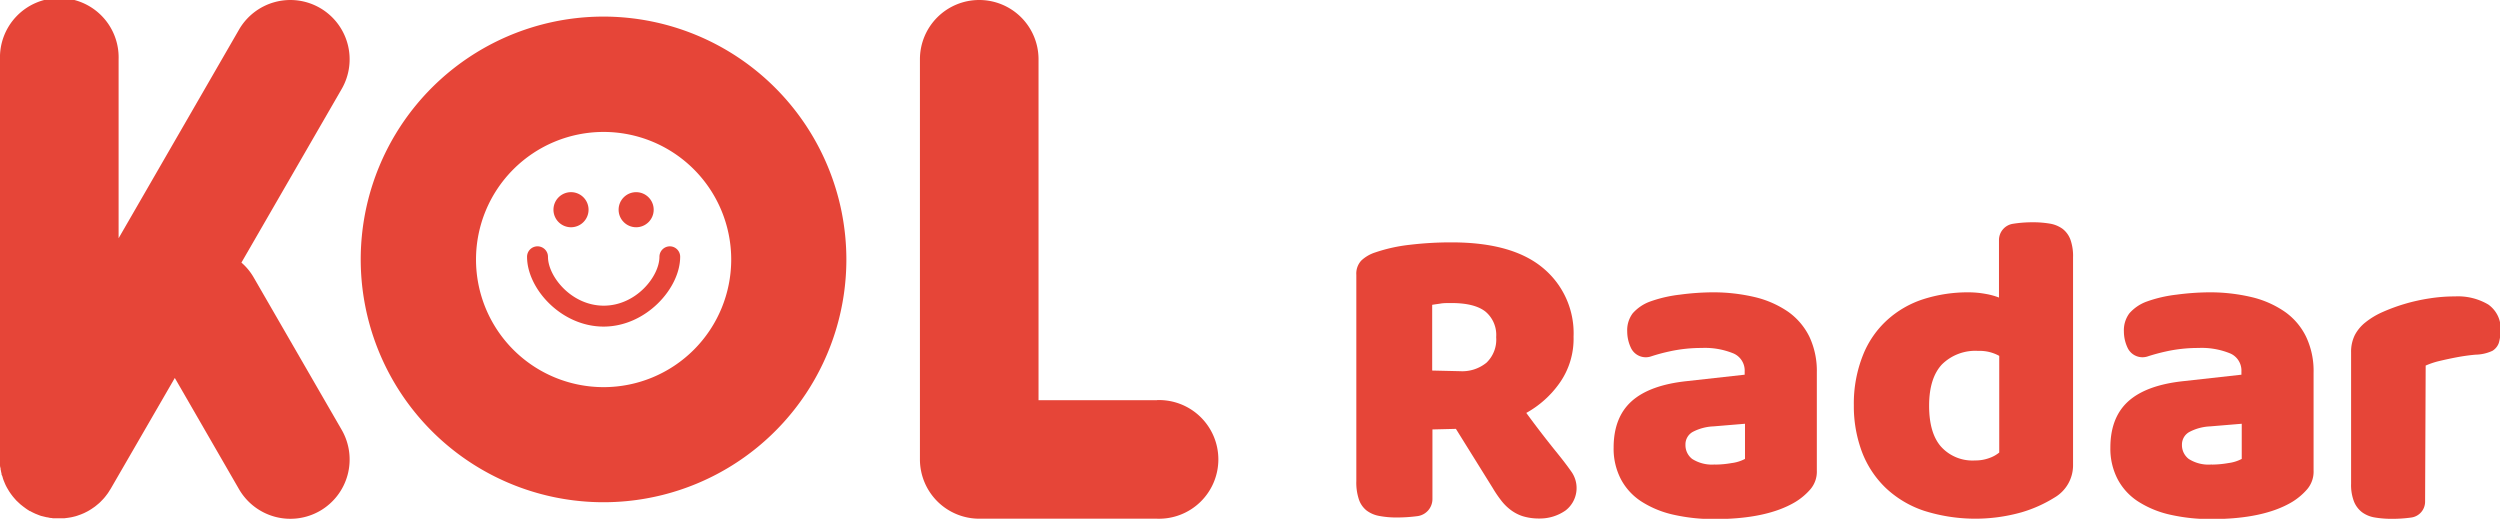 <svg id="圖層_1" data-name="圖層 1" xmlns="http://www.w3.org/2000/svg" viewBox="0 0 391.85 81.32"><defs><style>.cls-1{fill:#e64538;}</style></defs><path class="cls-1" d="M50.16,1.25a9.29,9.29,0,0,0-12.7,3.4L18.59,37.34V9.3A9.3,9.3,0,1,0,0,9.3V72a3,3,0,0,0,0,.31c0,.16,0,.32,0,.48s0,.34.06.51,0,.24.06.36a5.78,5.78,0,0,0,.12.57c0,.1,0,.19.07.29s.12.39.19.58.06.18.1.27.15.37.23.55.09.19.14.29.17.32.27.48l.19.32.28.41.25.33c.1.13.2.24.3.36l.29.33.35.33.3.28.43.34.27.2A6.65,6.65,0,0,0,4.5,80l.15.1h0l.06,0c.21.12.42.23.64.33l.19.09.63.25.25.09L7,81l.34.08c.16,0,.32.06.48.09s.29,0,.44.06a3,3,0,0,0,.42,0,4.36,4.36,0,0,0,.51,0h.12l.31,0,.48,0,.49-.06.39-.06A5.23,5.23,0,0,0,11.5,81l.33-.08q.27-.08.54-.18l.31-.11.5-.21.34-.17c.15-.07.29-.15.43-.23l.37-.23.35-.24a3.79,3.79,0,0,0,.4-.3l.29-.24a4.4,4.4,0,0,0,.39-.35l.27-.28c.12-.12.23-.24.34-.37s.19-.23.28-.35.18-.23.27-.36.19-.29.28-.44.11-.15.15-.23L27.4,59.24,37.46,76.67a9.3,9.3,0,0,0,12.7,3.4h0a9.3,9.3,0,0,0,3.4-12.69L39.77,43.5a9,9,0,0,0-1.93-2.34L53.56,13.94A9.3,9.3,0,0,0,50.16,1.25Z"/><path class="cls-1" d="M181.36,62.73H162.78V9.29A9.29,9.29,0,0,0,153.48,0h0a9.29,9.29,0,0,0-9.29,9.29V72a9.3,9.3,0,0,0,9.29,9.3h27.88a9.3,9.3,0,1,0,0-18.59Z"/><path class="cls-1" d="M94.61,2.6a38.06,38.06,0,1,0,38.05,38.06A38.1,38.1,0,0,0,94.61,2.6Zm0,58.08a20,20,0,1,1,20-20A20,20,0,0,1,94.61,60.68Z"/><path class="cls-1" d="M89.5,35.62a2.75,2.75,0,1,0-2.75-2.75A2.75,2.75,0,0,0,89.5,35.62Z"/><circle class="cls-1" cx="99.71" cy="32.87" r="2.75"/><path class="cls-1" d="M105,38.61a1.64,1.64,0,0,0-1.64,1.64c0,3.08-3.67,7.66-8.73,7.66s-8.74-4.58-8.74-7.66a1.64,1.64,0,0,0-3.28,0c0,5,5.36,10.94,12,10.94s12-6,12-10.94A1.63,1.63,0,0,0,105,38.61Z"/><path class="cls-1" d="M224.52,67.31V78.22a2.7,2.7,0,0,1-2.36,2.68h0a24.64,24.64,0,0,1-3.19.21,14.32,14.32,0,0,1-2.78-.24,4.65,4.65,0,0,1-2-.86A3.74,3.74,0,0,1,213,78.3a8.32,8.32,0,0,1-.41-2.89V43.07a3,3,0,0,1,.78-2.23,5.74,5.74,0,0,1,2.17-1.27,25.47,25.47,0,0,1,5.42-1.2,54.79,54.79,0,0,1,6.59-.38q9.48,0,14.28,4a13.26,13.26,0,0,1,4.81,10.78,12,12,0,0,1-2.2,7.28,15.7,15.7,0,0,1-5.21,4.67c1.64,2.24,3.27,4.35,4.87,6.32.81,1,1.53,1.94,2.17,2.85A4.44,4.44,0,0,1,245.4,80l0,0a7,7,0,0,1-4.09,1.27,8.7,8.7,0,0,1-2.6-.35,6.34,6.34,0,0,1-1.93-1,7.71,7.71,0,0,1-1.51-1.51,18.4,18.4,0,0,1-1.3-1.92l-5.77-9.27Zm4.33-9.13A6,6,0,0,0,233,56.84a5,5,0,0,0,1.51-4,4.76,4.76,0,0,0-1.68-4c-1.13-.89-2.9-1.34-5.33-1.34-.68,0-1.23,0-1.64.07s-.87.12-1.38.21v10.3Z"/><path class="cls-1" d="M268.29,45.82a28.41,28.41,0,0,1,6.77.75,15.59,15.59,0,0,1,5.22,2.3,10.43,10.43,0,0,1,3.33,3.92,12.62,12.62,0,0,1,1.16,5.59V73.76a4.25,4.25,0,0,1-1,2.92,10.07,10.07,0,0,1-2.37,2q-4.47,2.67-12.57,2.68a28.51,28.51,0,0,1-6.55-.69,15.56,15.56,0,0,1-5-2.06,9.39,9.39,0,0,1-3.22-3.5,10.33,10.33,0,0,1-1.14-4.95c0-3.15.94-5.58,2.82-7.27s4.78-2.75,8.72-3.16l9-1v-.48a2.93,2.93,0,0,0-1.75-2.85,11.78,11.78,0,0,0-5-.86,23.06,23.06,0,0,0-5.08.55,28.41,28.41,0,0,0-2.84.77,2.57,2.57,0,0,1-3.12-1.26l0,0a6,6,0,0,1-.62-2.64,4.42,4.42,0,0,1,.86-2.85,6.72,6.72,0,0,1,2.65-1.82,20.72,20.72,0,0,1,4.7-1.1A40.56,40.56,0,0,1,268.29,45.82Zm.55,27a15.48,15.48,0,0,0,2.58-.24,6.06,6.06,0,0,0,2.09-.65V66.42l-4.94.41a7.69,7.69,0,0,0-3.16.82,2.23,2.23,0,0,0-1.23,2.06,2.72,2.72,0,0,0,1.06,2.23A5.77,5.77,0,0,0,268.84,72.8Z"/><path class="cls-1" d="M290.57,63.53A20.45,20.45,0,0,1,292,55.67a14.82,14.82,0,0,1,3.81-5.52,15.52,15.52,0,0,1,5.7-3.27,22.81,22.81,0,0,1,7-1.06,14.76,14.76,0,0,1,2.68.24,10.64,10.64,0,0,1,2.13.58v-9a2.58,2.58,0,0,1,2.17-2.56h0a19.53,19.53,0,0,1,3.09-.24,15.87,15.87,0,0,1,2.71.21,4.7,4.7,0,0,1,2,.82,3.81,3.81,0,0,1,1.23,1.69,7.69,7.69,0,0,1,.41,2.78V72.87A5.85,5.85,0,0,1,322,78a20.75,20.75,0,0,1-5.15,2.3,26.66,26.66,0,0,1-15.27-.24,16.19,16.19,0,0,1-6-3.57,15.42,15.42,0,0,1-3.71-5.59A20.41,20.41,0,0,1,290.57,63.53ZM310.07,55a7.43,7.43,0,0,0-5.7,2.13c-1.32,1.42-2,3.57-2,6.45s.62,5,1.86,6.42a6.63,6.63,0,0,0,5.35,2.17,6.24,6.24,0,0,0,2.23-.38,5.06,5.06,0,0,0,1.55-.86V55.78A6.32,6.32,0,0,0,310.07,55Z"/><path class="cls-1" d="M346.15,45.82a28.41,28.41,0,0,1,6.77.75,15.44,15.44,0,0,1,5.21,2.3,10.25,10.25,0,0,1,3.33,3.92,12.48,12.48,0,0,1,1.17,5.59V73.76a4.25,4.25,0,0,1-1,2.92,10.07,10.07,0,0,1-2.37,2q-4.47,2.67-12.57,2.68a28.51,28.51,0,0,1-6.55-.69,15.56,15.56,0,0,1-5-2.06,9.39,9.39,0,0,1-3.22-3.5,10.33,10.33,0,0,1-1.14-4.95c0-3.15.94-5.58,2.82-7.27s4.78-2.75,8.72-3.16l9-1v-.48a2.93,2.93,0,0,0-1.75-2.85,11.78,11.78,0,0,0-5-.86,23.21,23.21,0,0,0-5.09.55c-1,.22-1.95.48-2.84.77a2.58,2.58,0,0,1-3.12-1.26v0a6,6,0,0,1-.62-2.64,4.42,4.42,0,0,1,.86-2.85,6.65,6.65,0,0,1,2.65-1.82,20.72,20.72,0,0,1,4.7-1.1A40.56,40.56,0,0,1,346.15,45.82Zm.55,27a15.48,15.48,0,0,0,2.58-.24,6.13,6.13,0,0,0,2.09-.65V66.42l-4.94.41a7.69,7.69,0,0,0-3.16.82A2.24,2.24,0,0,0,342,69.71a2.72,2.72,0,0,0,1.07,2.23A5.77,5.77,0,0,0,346.7,72.8Z"/><path class="cls-1" d="M380.11,78.63A2.51,2.51,0,0,1,378,81.11h0a21.59,21.59,0,0,1-3.05.21,16,16,0,0,1-2.72-.21,4.66,4.66,0,0,1-2-.82,4,4,0,0,1-1.27-1.69,7.21,7.21,0,0,1-.45-2.78V55.23a5.87,5.87,0,0,1,.59-2.72,6.26,6.26,0,0,1,1.68-2,12.14,12.14,0,0,1,2.71-1.62,28.77,28.77,0,0,1,3.47-1.27,29.38,29.38,0,0,1,3.84-.85,25.54,25.54,0,0,1,4-.31,9.32,9.32,0,0,1,5.21,1.27,4.6,4.6,0,0,1,1.93,4.15,7.14,7.14,0,0,1-.28,1.89,2.4,2.4,0,0,1-1,1.22,6.58,6.58,0,0,1-2.64.6c-1,.09-2,.23-2.95.41s-1.87.38-2.71.58a12.38,12.38,0,0,0-2.16.72Z"/></svg>